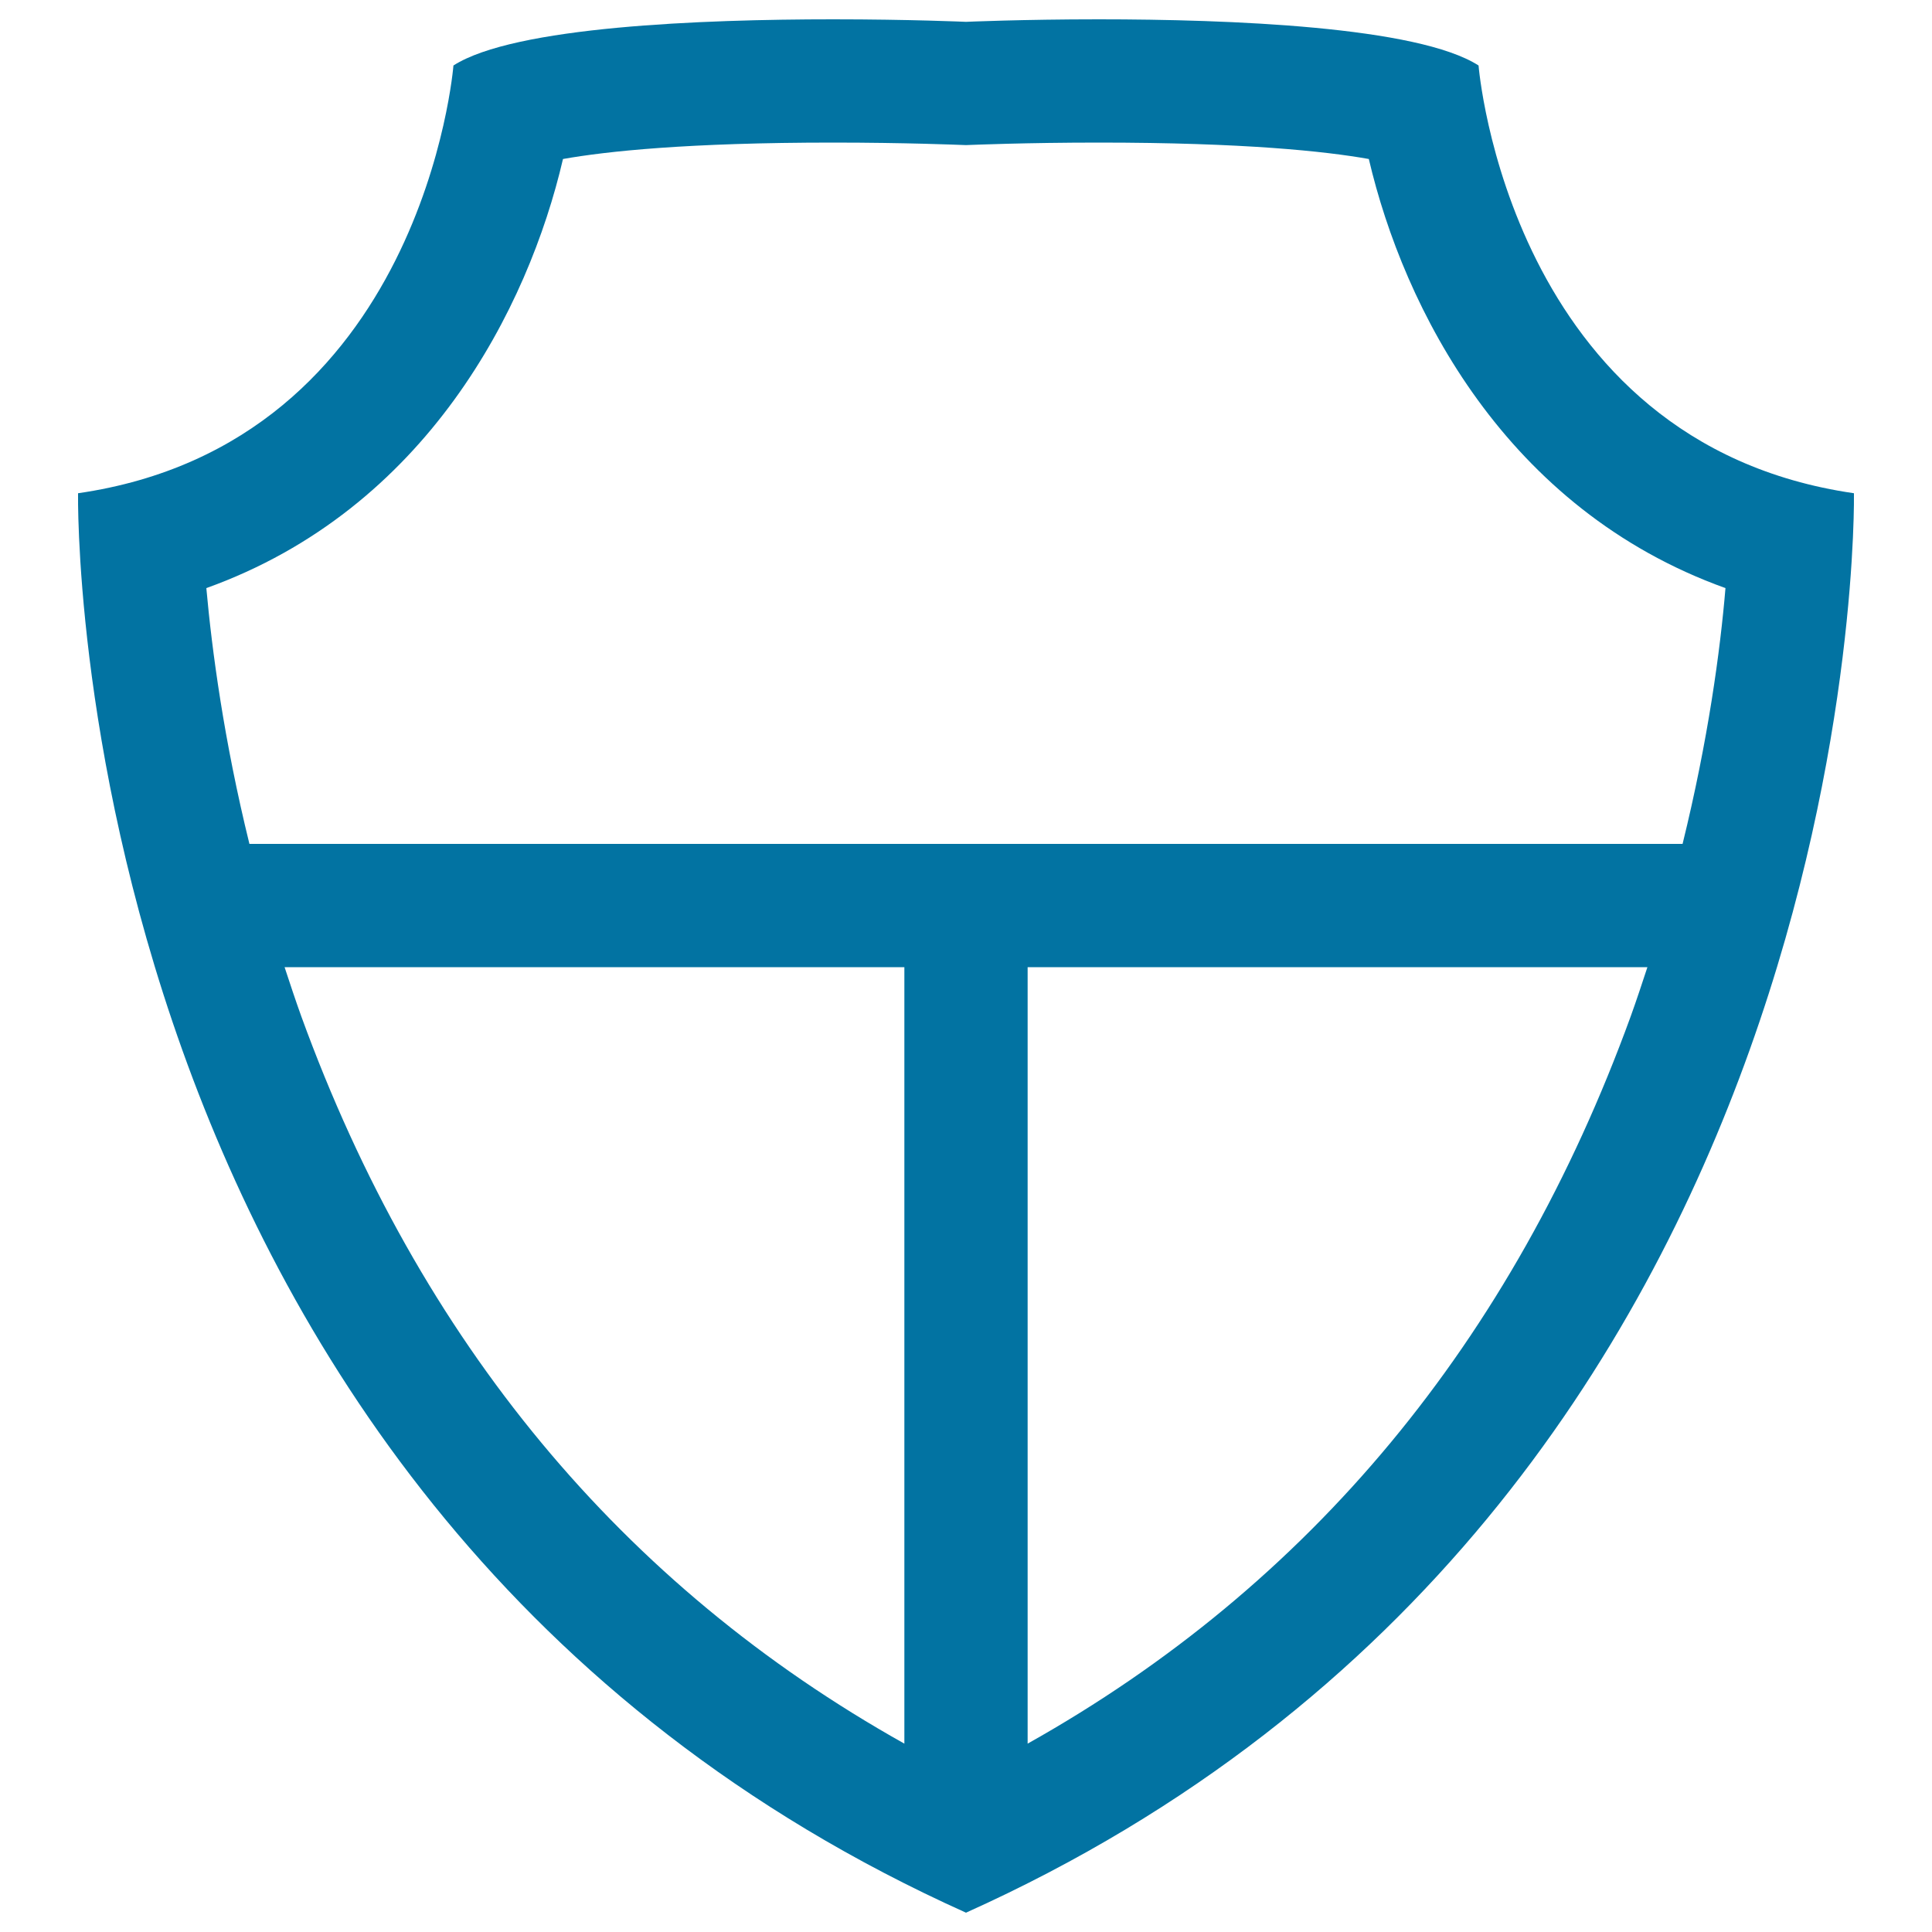 <svg xmlns="http://www.w3.org/2000/svg" viewBox="0 0 1000 1000" style="fill:#0273a2">
<title>Shield White Shape Divided In Three SVG icon</title>
<g><g><path d="M765.3,33.9C733.8,13.7,636.3,10,568.7,10c-39.4,0-68.7,1.3-68.7,1.3S470.8,10,431.3,10c-67.6,0-165.1,3.7-196.6,23.9c0,0-15.5,195.5-194.3,221.4c0,0-9.2,523.9,459.6,734.7c468.7-210.8,459.6-734.7,459.6-734.7C780.8,229.4,765.3,33.9,765.3,33.9z M156,526.2c-3.1-8.6-5.9-17.1-8.7-25.6h320.8v401.9C322,820.7,217.2,694.4,156,526.2z M844,526.2c-61.2,168.2-166,294.4-312.1,376.3V500.6h320.8C849.9,509.1,847.1,517.6,844,526.2z M870.9,436.8H129.1c-13.2-53.6-19.4-100.2-22.3-132.4c113.9-40.9,166.6-144.8,184.6-222.1c22.5-4,64.6-8.5,139.9-8.5c37.4,0,65.6,1.2,65.9,1.2l2.8,0.1l2.7-0.1c0.3,0,28.5-1.2,65.9-1.2c75.4,0,117.4,4.5,139.9,8.5c18.1,77.3,70.7,181.2,184.6,222.1C890.4,336.7,884.1,383.2,870.9,436.8z"/></g></g>
</svg>